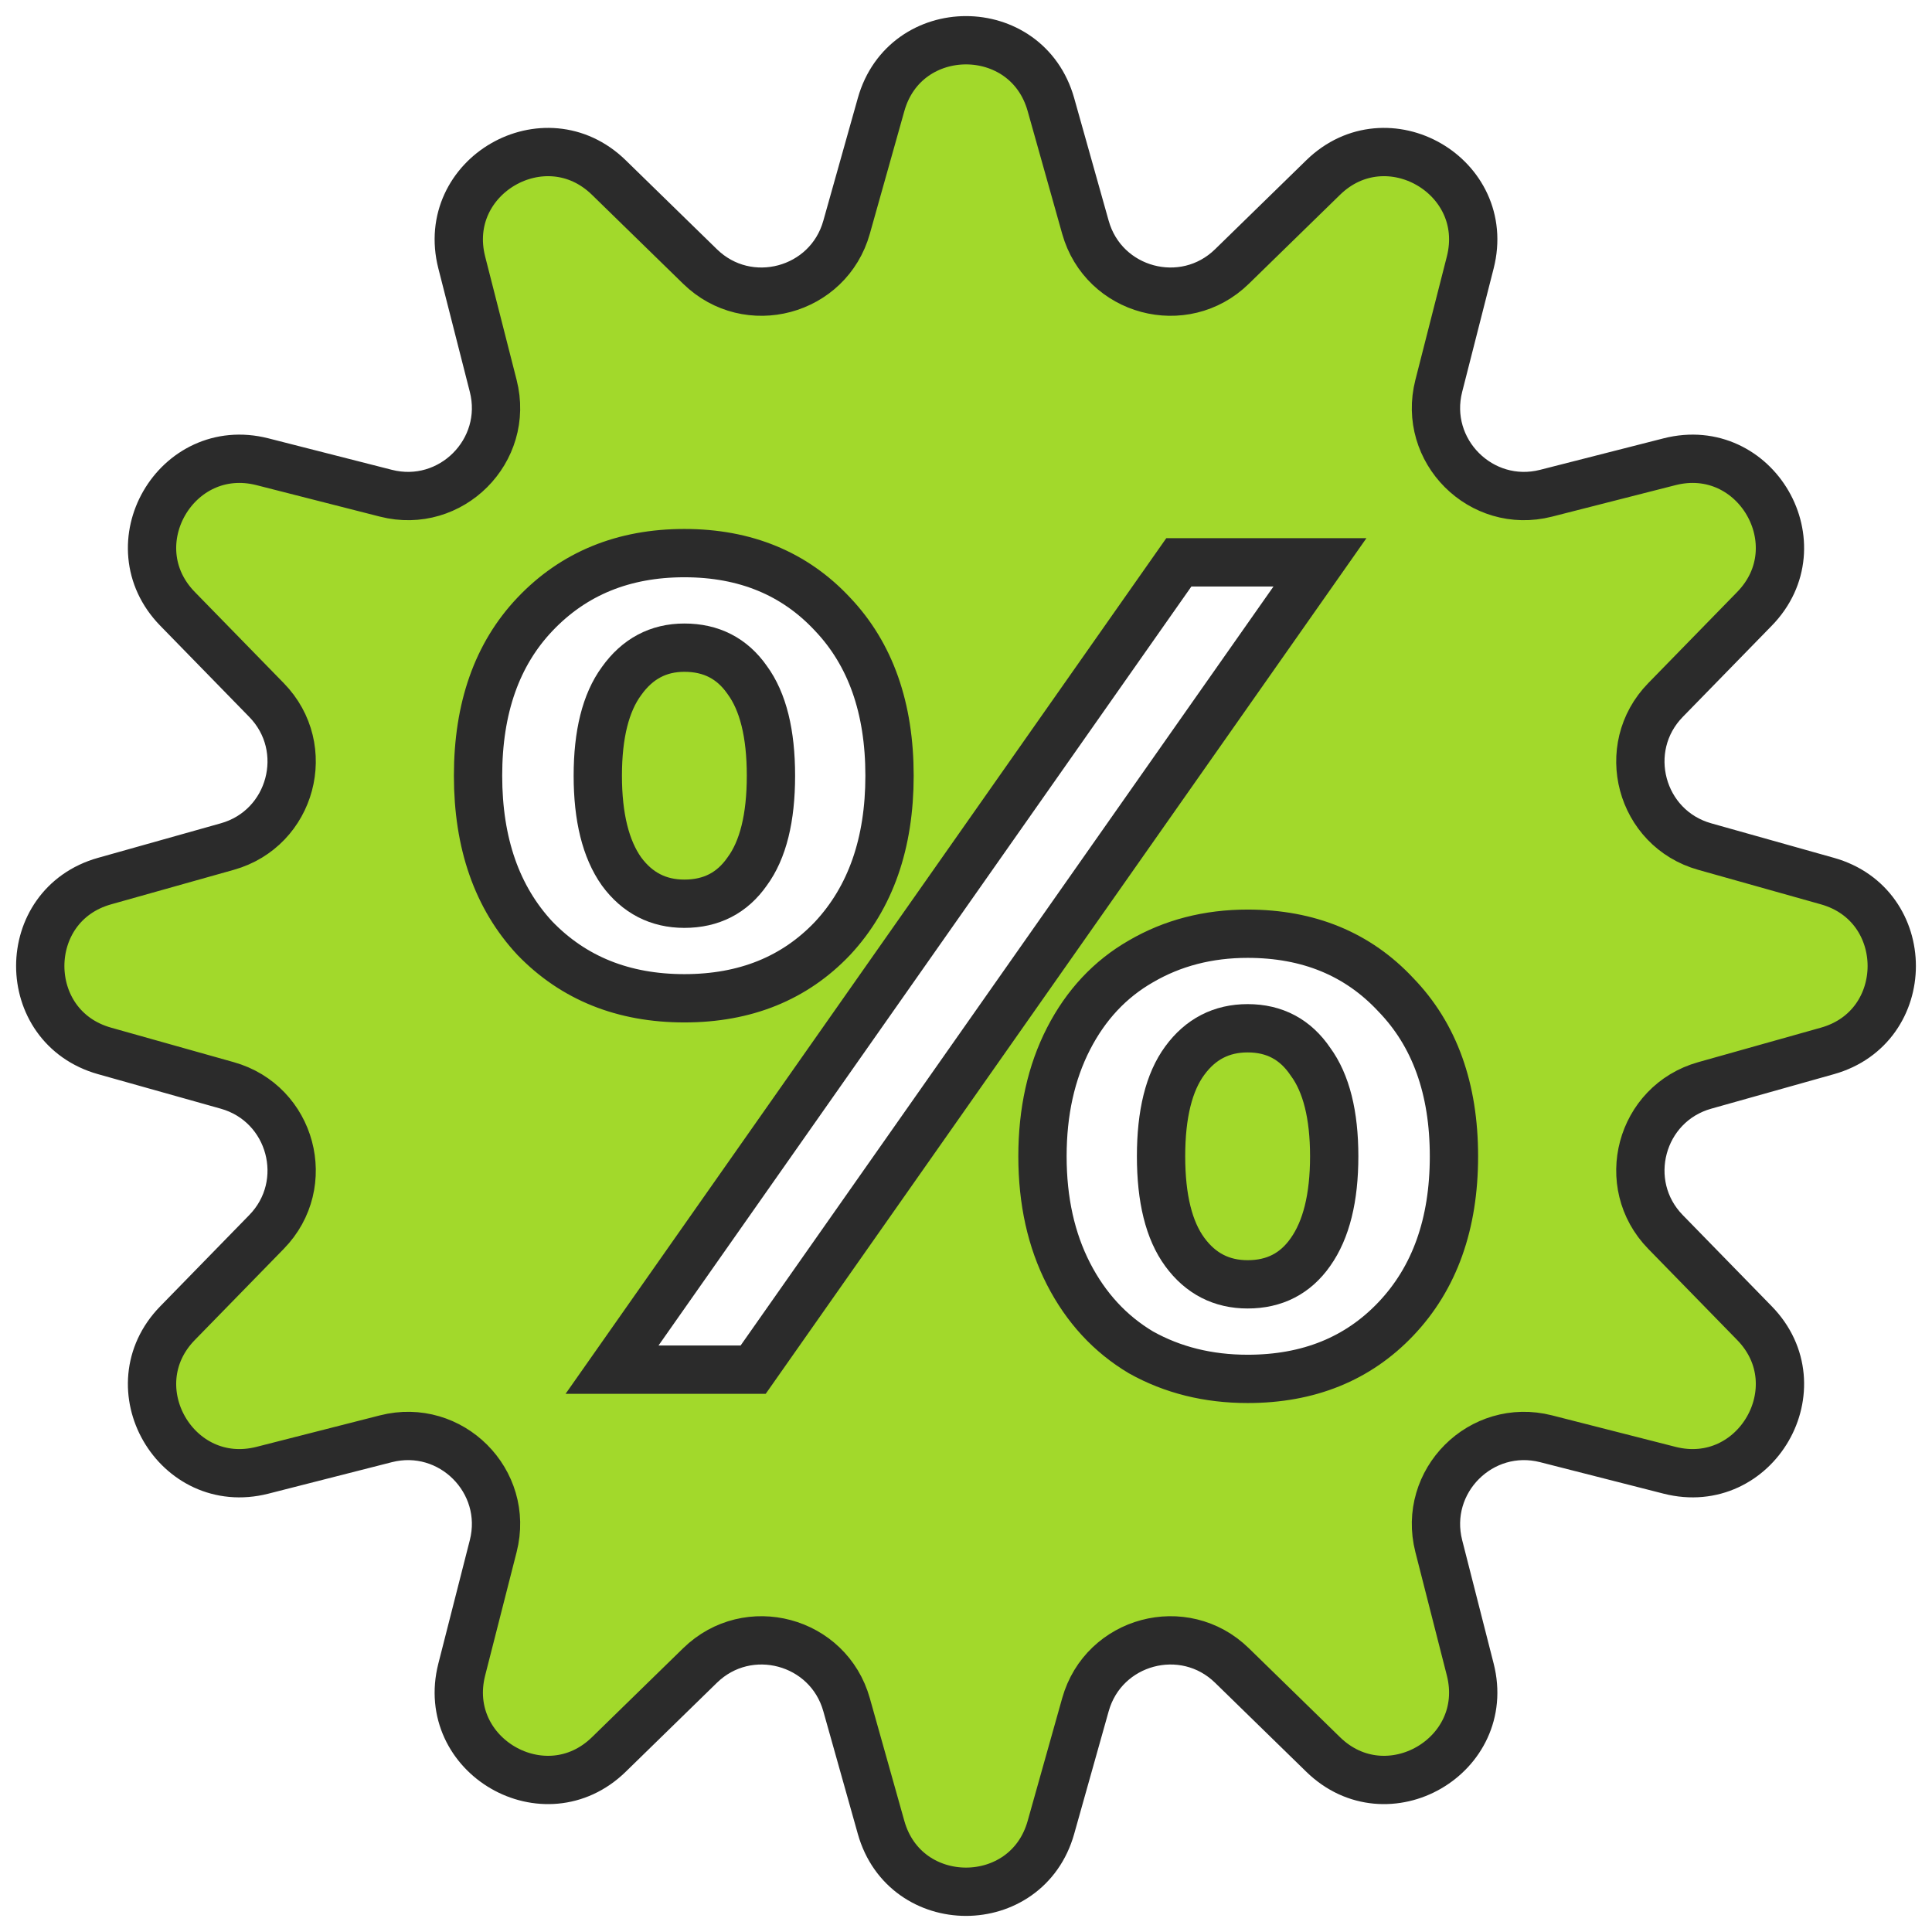 <svg width="48" height="48" viewBox="0 0 48 48" fill="none" xmlns="http://www.w3.org/2000/svg">
<g clip-path="url(#clip0_217_32)">
<path fill-rule="evenodd" clip-rule="evenodd" d="M21.89 2.599C22.489 0.467 25.511 0.467 26.11 2.599L26.967 5.646C27.417 7.248 29.417 7.784 30.608 6.621L32.873 4.411C34.458 2.864 37.075 4.375 36.528 6.521L35.746 9.588C35.335 11.2 36.8 12.665 38.412 12.254L41.479 11.472C43.625 10.925 45.136 13.542 43.589 15.127L41.379 17.392C40.217 18.583 40.752 20.583 42.354 21.033L45.401 21.89C47.533 22.489 47.533 25.511 45.401 26.11L42.354 26.967C40.752 27.417 40.217 29.417 41.379 30.608L43.589 32.873C45.136 34.458 43.625 37.075 41.479 36.528L38.412 35.746C36.8 35.335 35.335 36.8 35.746 38.412L36.528 41.479C37.075 43.625 34.458 45.136 32.873 43.589L30.608 41.379C29.417 40.217 27.417 40.752 26.967 42.354L26.11 45.401C25.511 47.533 22.489 47.533 21.89 45.401L21.033 42.354C20.583 40.752 18.583 40.217 17.392 41.379L15.127 43.589C13.542 45.136 10.925 43.625 11.472 41.479L12.254 38.412C12.665 36.8 11.2 35.335 9.588 35.746L6.521 36.528C4.375 37.075 2.864 34.458 4.411 32.873L6.621 30.608C7.784 29.417 7.248 27.417 5.646 26.967L2.599 26.11C0.467 25.511 0.467 22.489 2.599 21.89L5.646 21.033C7.248 20.583 7.784 18.583 6.621 17.392L4.411 15.127C2.864 13.542 4.375 10.925 6.521 11.472L9.588 12.254C11.2 12.665 12.665 11.2 12.254 9.588L11.472 6.521C10.925 4.375 13.542 2.864 15.127 4.411L17.392 6.621C18.583 7.784 20.583 7.248 21.033 5.646L21.89 2.599ZM13.291 23.312C14.253 24.306 15.491 24.802 17.003 24.802C18.515 24.802 19.743 24.306 20.686 23.312C21.628 22.3 22.1 20.953 22.1 19.272C22.1 17.591 21.628 16.254 20.686 15.261C19.743 14.248 18.515 13.742 17.003 13.742C15.491 13.742 14.253 14.248 13.291 15.261C12.348 16.254 11.877 17.591 11.877 19.272C11.877 20.953 12.348 22.3 13.291 23.312ZM32.794 13.971H29.288L15.206 34.029H18.712L32.794 13.971ZM28.346 33.599C29.131 34.038 30.015 34.258 30.997 34.258C32.509 34.258 33.737 33.761 34.68 32.768C35.642 31.756 36.123 30.409 36.123 28.728C36.123 27.047 35.642 25.71 34.68 24.716C33.737 23.704 32.509 23.198 30.997 23.198C30.015 23.198 29.131 23.427 28.346 23.885C27.579 24.325 26.98 24.965 26.548 25.805C26.116 26.646 25.9 27.62 25.9 28.728C25.9 29.836 26.116 30.81 26.548 31.651C26.98 32.491 27.579 33.141 28.346 33.599Z" fill="#A2D92B"/>
<path d="M30.997 31.909C31.665 31.909 32.185 31.641 32.559 31.106C32.951 30.552 33.148 29.759 33.148 28.728C33.148 27.696 32.951 26.913 32.559 26.378C32.185 25.824 31.665 25.547 30.997 25.547C30.349 25.547 29.828 25.815 29.436 26.35C29.043 26.884 28.846 27.677 28.846 28.728C28.846 29.779 29.043 30.571 29.436 31.106C29.828 31.641 30.349 31.909 30.997 31.909Z" fill="#A2D92B"/>
<path d="M17.003 22.453C17.671 22.453 18.191 22.185 18.564 21.65C18.957 21.116 19.154 20.323 19.154 19.272C19.154 18.221 18.957 17.429 18.564 16.894C18.191 16.359 17.671 16.091 17.003 16.091C16.355 16.091 15.834 16.369 15.441 16.922C15.049 17.457 14.852 18.241 14.852 19.272C14.852 20.304 15.049 21.096 15.441 21.65C15.834 22.185 16.355 22.453 17.003 22.453Z" fill="#A2D92B"/>
<path fill-rule="evenodd" clip-rule="evenodd" d="M21.89 2.599C22.489 0.467 25.511 0.467 26.11 2.599L26.967 5.646C27.417 7.248 29.417 7.784 30.608 6.621L32.873 4.411C34.458 2.864 37.075 4.375 36.528 6.521L35.746 9.588C35.335 11.2 36.8 12.665 38.412 12.254L41.479 11.472C43.625 10.925 45.136 13.542 43.589 15.127L41.379 17.392C40.217 18.583 40.752 20.583 42.354 21.033L45.401 21.89C47.533 22.489 47.533 25.511 45.401 26.11L42.354 26.967C40.752 27.417 40.217 29.417 41.379 30.608L43.589 32.873C45.136 34.458 43.625 37.075 41.479 36.528L38.412 35.746C36.8 35.335 35.335 36.8 35.746 38.412L36.528 41.479C37.075 43.625 34.458 45.136 32.873 43.589L30.608 41.379C29.417 40.217 27.417 40.752 26.967 42.354L26.11 45.401C25.511 47.533 22.489 47.533 21.89 45.401L21.033 42.354C20.583 40.752 18.583 40.217 17.392 41.379L15.127 43.589C13.542 45.136 10.925 43.625 11.472 41.479L12.254 38.412C12.665 36.8 11.2 35.335 9.588 35.746L6.521 36.528C4.375 37.075 2.864 34.458 4.411 32.873L6.621 30.608C7.784 29.417 7.248 27.417 5.646 26.967L2.599 26.11C0.467 25.511 0.467 22.489 2.599 21.89L5.646 21.033C7.248 20.583 7.784 18.583 6.621 17.392L4.411 15.127C2.864 13.542 4.375 10.925 6.521 11.472L9.588 12.254C11.2 12.665 12.665 11.2 12.254 9.588L11.472 6.521C10.925 4.375 13.542 2.864 15.127 4.411L17.392 6.621C18.583 7.784 20.583 7.248 21.033 5.646L21.89 2.599ZM13.291 23.312C14.253 24.306 15.491 24.802 17.003 24.802C18.515 24.802 19.743 24.306 20.686 23.312C21.628 22.3 22.1 20.953 22.1 19.272C22.1 17.591 21.628 16.254 20.686 15.261C19.743 14.248 18.515 13.742 17.003 13.742C15.491 13.742 14.253 14.248 13.291 15.261C12.348 16.254 11.877 17.591 11.877 19.272C11.877 20.953 12.348 22.3 13.291 23.312ZM32.794 13.971H29.288L15.206 34.029H18.712L32.794 13.971ZM28.346 33.599C29.131 34.038 30.015 34.258 30.997 34.258C32.509 34.258 33.737 33.761 34.68 32.768C35.642 31.756 36.123 30.409 36.123 28.728C36.123 27.047 35.642 25.71 34.68 24.716C33.737 23.704 32.509 23.198 30.997 23.198C30.015 23.198 29.131 23.427 28.346 23.885C27.579 24.325 26.98 24.965 26.548 25.805C26.116 26.646 25.9 27.62 25.9 28.728C25.9 29.836 26.116 30.81 26.548 31.651C26.98 32.491 27.579 33.141 28.346 33.599Z" stroke="#2B2B2B" stroke-width="1.2"/>
<path d="M30.997 31.909C31.665 31.909 32.185 31.641 32.559 31.106C32.951 30.552 33.148 29.759 33.148 28.728C33.148 27.696 32.951 26.913 32.559 26.378C32.185 25.824 31.665 25.547 30.997 25.547C30.349 25.547 29.828 25.815 29.436 26.35C29.043 26.884 28.846 27.677 28.846 28.728C28.846 29.779 29.043 30.571 29.436 31.106C29.828 31.641 30.349 31.909 30.997 31.909Z" stroke="#2B2B2B" stroke-width="1.2"/>
<path d="M17.003 22.453C17.671 22.453 18.191 22.185 18.564 21.65C18.957 21.116 19.154 20.323 19.154 19.272C19.154 18.221 18.957 17.429 18.564 16.894C18.191 16.359 17.671 16.091 17.003 16.091C16.355 16.091 15.834 16.369 15.441 16.922C15.049 17.457 14.852 18.241 14.852 19.272C14.852 20.304 15.049 21.096 15.441 21.65C15.834 22.185 16.355 22.453 17.003 22.453Z" stroke="#2B2B2B" stroke-width="1.2"/>
</g>
<defs>
<clipPath id="clip0_217_32">
<rect width="48" height="48" fill="white"/>
</clipPath>
</defs>
</svg>
